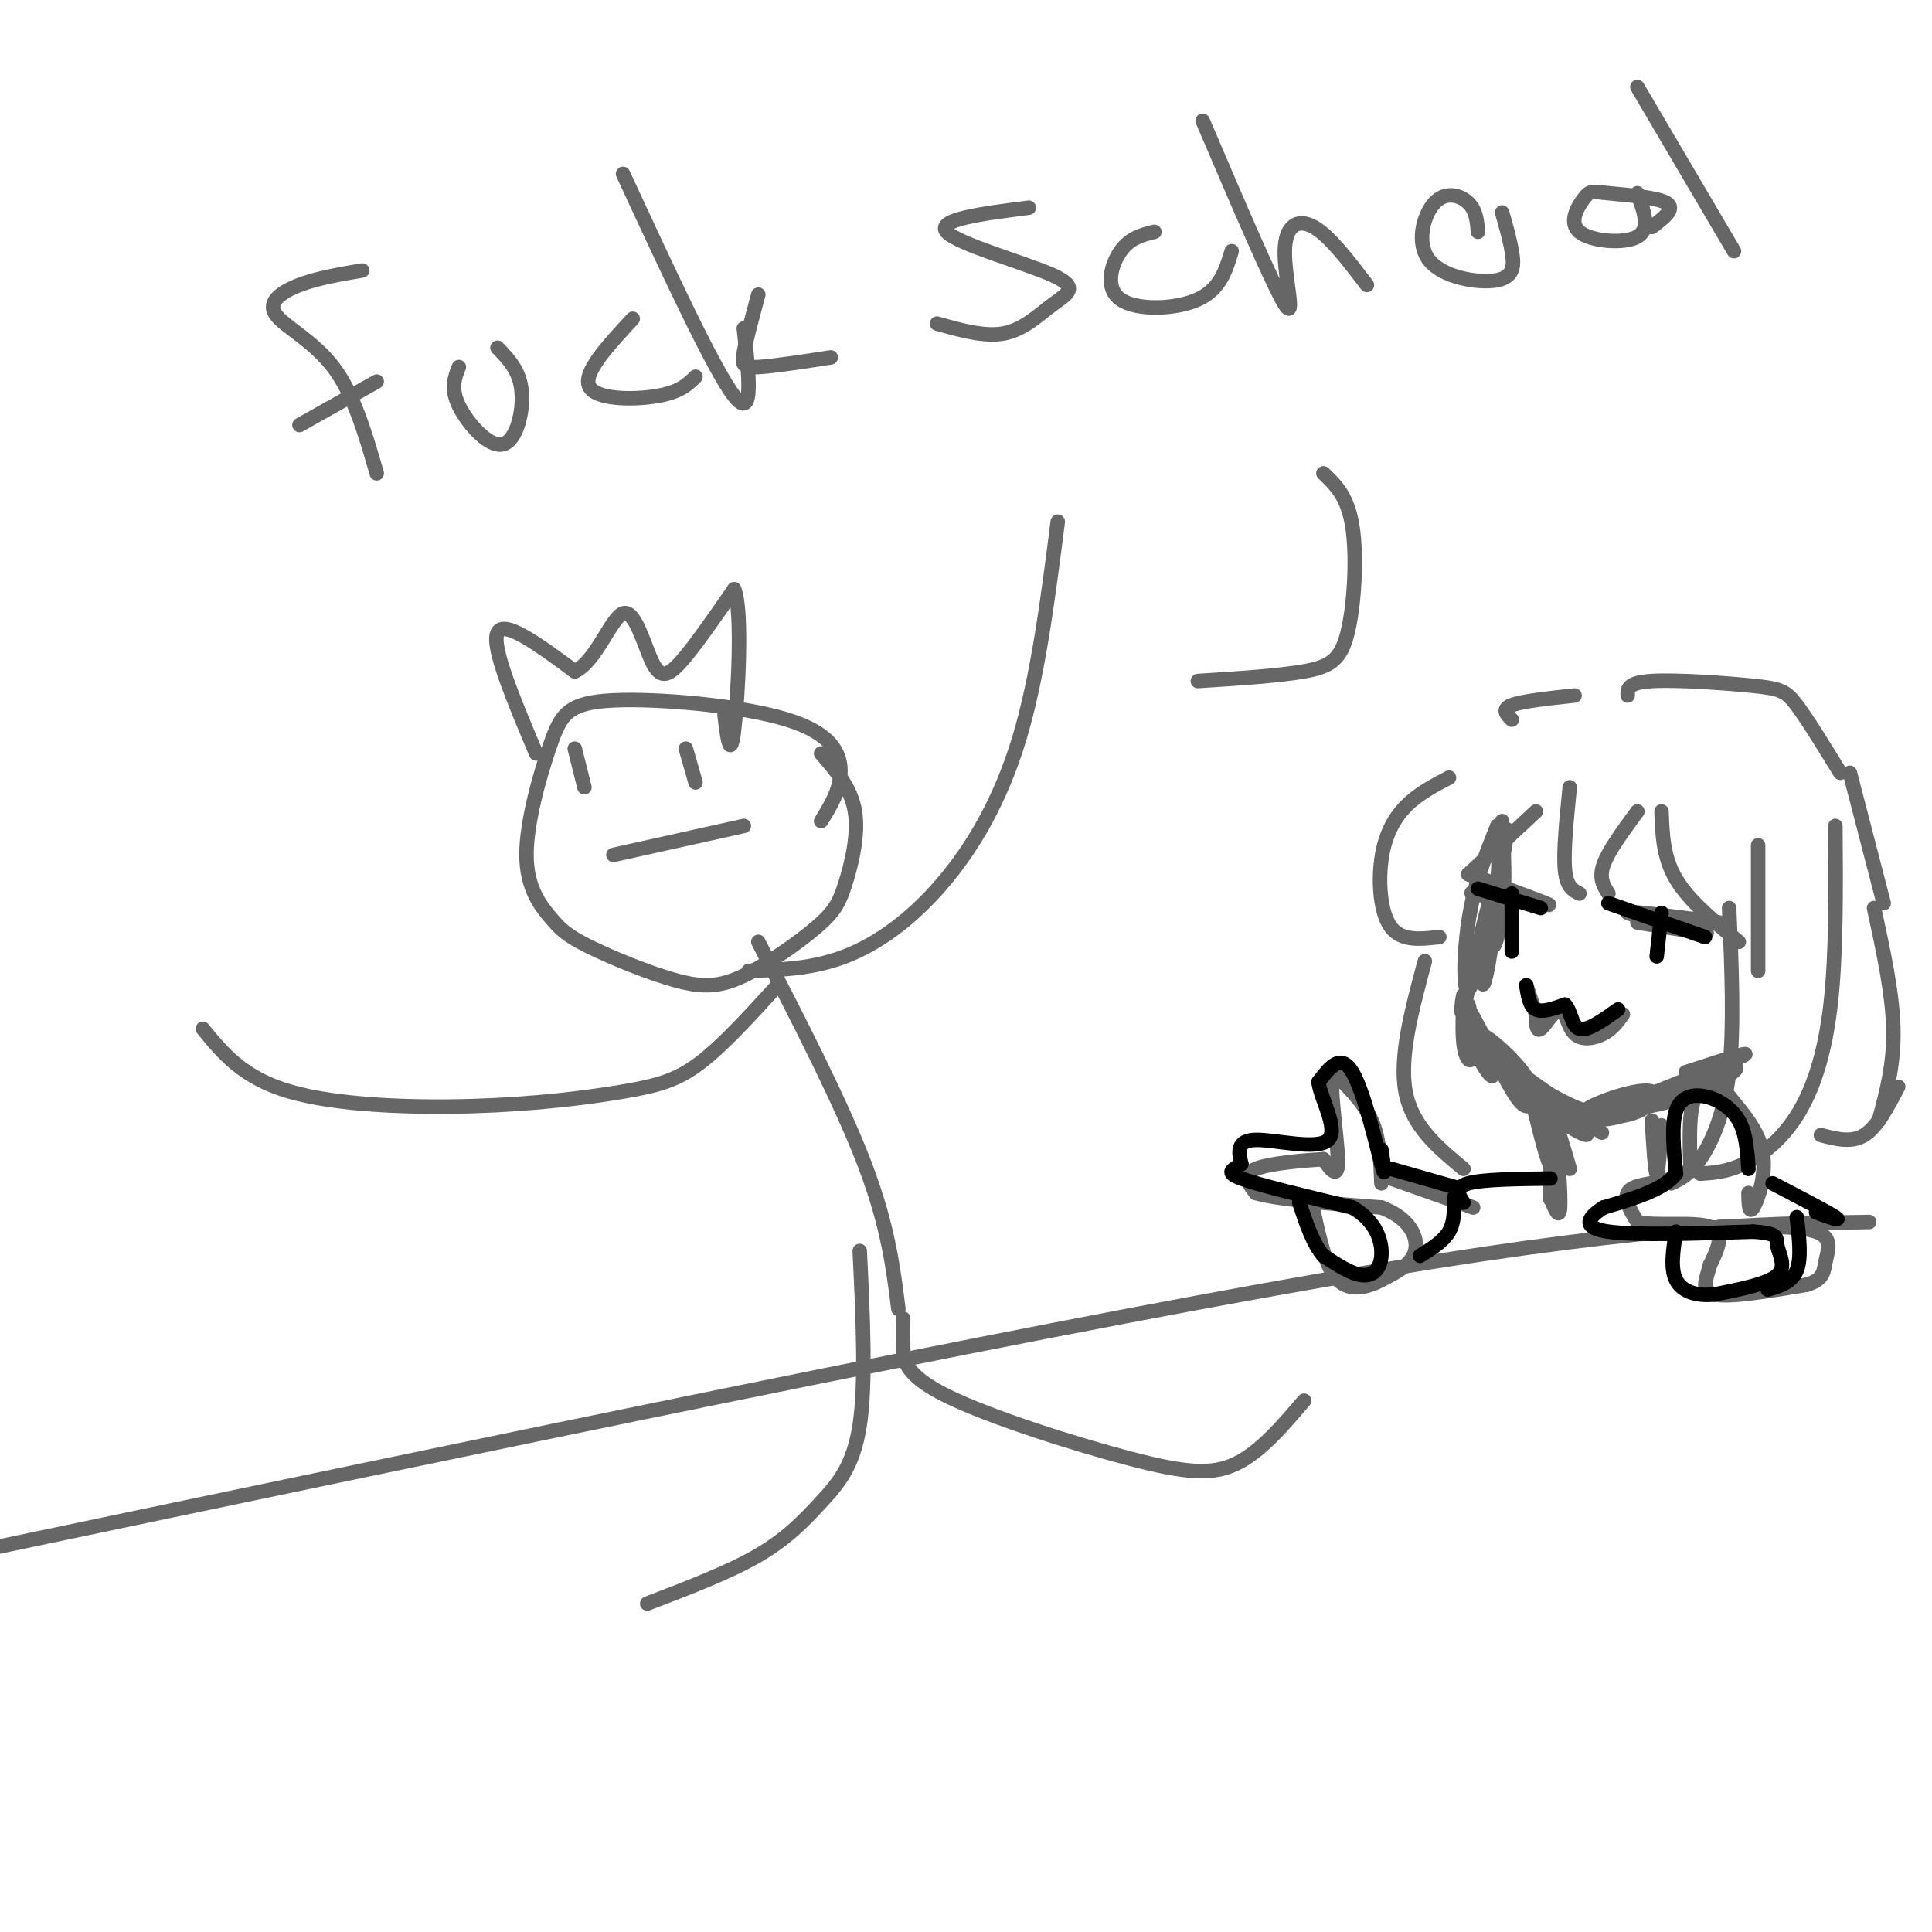 <svg viewBox='0 0 400 400' version='1.1' xmlns='http://www.w3.org/2000/svg' xmlns:xlink='http://www.w3.org/1999/xlink'><g fill='none' stroke='#666666' stroke-width='3' stroke-linecap='round' stroke-linejoin='round'><path d='M387,253c-23.917,0.333 -47.833,0.667 -113,12c-65.167,11.333 -171.583,33.667 -278,56'/><path d='M170,170c1.936,-3.132 3.873,-6.264 4,-10c0.127,-3.736 -1.555,-8.075 -11,-11c-9.445,-2.925 -26.653,-4.436 -36,-4c-9.347,0.436 -10.833,2.818 -13,9c-2.167,6.182 -5.016,16.165 -5,23c0.016,6.835 2.896,10.521 5,13c2.104,2.479 3.433,3.750 8,6c4.567,2.250 12.371,5.478 18,7c5.629,1.522 9.083,1.339 14,-1c4.917,-2.339 11.297,-6.833 15,-10c3.703,-3.167 4.728,-5.006 6,-9c1.272,-3.994 2.792,-10.141 2,-15c-0.792,-4.859 -3.896,-8.429 -7,-12'/><path d='M154,171c0.000,0.000 -27.000,6.000 -27,6'/><path d='M142,155c0.000,0.000 2.000,7.000 2,7'/><path d='M119,155c0.000,0.000 2.000,8.000 2,8'/><path d='M155,201c6.619,-0.196 13.238,-0.393 20,-3c6.762,-2.607 13.667,-7.625 20,-15c6.333,-7.375 12.095,-17.107 16,-30c3.905,-12.893 5.952,-28.946 8,-45'/><path d='M157,195c8.583,16.667 17.167,33.333 22,46c4.833,12.667 5.917,21.333 7,30'/><path d='M161,204c-5.616,6.177 -11.231,12.354 -16,16c-4.769,3.646 -8.691,4.761 -16,6c-7.309,1.239 -18.006,2.603 -31,3c-12.994,0.397 -28.284,-0.172 -38,-3c-9.716,-2.828 -13.858,-7.914 -18,-13'/><path d='M178,259c0.655,13.673 1.310,27.345 0,36c-1.310,8.655 -4.583,12.292 -8,16c-3.417,3.708 -6.976,7.488 -13,11c-6.024,3.512 -14.512,6.756 -23,10'/><path d='M187,273c-0.021,1.769 -0.041,3.537 0,6c0.041,2.463 0.145,5.619 9,10c8.855,4.381 26.461,9.987 38,13c11.539,3.013 17.011,3.432 22,1c4.989,-2.432 9.494,-7.716 14,-13'/><path d='M75,56c-4.625,0.786 -9.250,1.571 -13,3c-3.750,1.429 -6.625,3.500 -5,6c1.625,2.500 7.750,5.429 12,11c4.250,5.571 6.625,13.786 9,22'/><path d='M78,79c0.000,0.000 -16.000,9.000 -16,9'/><path d='M95,76c-0.869,2.202 -1.738,4.405 0,8c1.738,3.595 6.083,8.583 9,8c2.917,-0.583 4.405,-6.738 4,-11c-0.405,-4.262 -2.702,-6.631 -5,-9'/><path d='M131,66c-5.178,5.600 -10.356,11.200 -9,14c1.356,2.800 9.244,2.800 14,2c4.756,-0.800 6.378,-2.400 8,-4'/><path d='M129,36c9.417,20.333 18.833,40.667 23,46c4.167,5.333 3.083,-4.333 2,-14'/><path d='M157,61c-1.267,4.689 -2.533,9.378 -3,12c-0.467,2.622 -0.133,3.178 3,3c3.133,-0.178 9.067,-1.089 15,-2'/><path d='M213,43c-9.619,1.225 -19.238,2.450 -17,5c2.238,2.550 16.332,6.426 22,9c5.668,2.574 2.911,3.847 0,6c-2.911,2.153 -5.974,5.187 -10,6c-4.026,0.813 -9.013,-0.593 -14,-2'/><path d='M239,48c-2.524,0.619 -5.048,1.238 -7,4c-1.952,2.762 -3.333,7.667 0,10c3.333,2.333 11.381,2.095 16,0c4.619,-2.095 5.810,-6.048 7,-10'/><path d='M249,25c7.298,17.083 14.595,34.167 17,38c2.405,3.833 -0.083,-5.583 0,-11c0.083,-5.417 2.738,-6.833 6,-5c3.262,1.833 7.131,6.917 11,12'/><path d='M306,48c-0.189,-2.214 -0.379,-4.427 -2,-6c-1.621,-1.573 -4.675,-2.504 -7,0c-2.325,2.504 -3.922,8.444 -1,12c2.922,3.556 10.364,4.726 14,4c3.636,-0.726 3.468,-3.350 3,-6c-0.468,-2.650 -1.234,-5.325 -2,-8'/><path d='M342,47c2.509,-1.907 5.018,-3.815 3,-5c-2.018,-1.185 -8.563,-1.649 -12,-2c-3.437,-0.351 -3.767,-0.589 -5,1c-1.233,1.589 -3.371,5.005 -1,7c2.371,1.995 9.249,2.570 12,1c2.751,-1.570 1.376,-5.285 0,-9'/><path d='M339,18c0.000,0.000 20.000,34.000 20,34'/><path d='M274,98c2.512,2.387 5.024,4.774 6,11c0.976,6.226 0.417,16.292 -1,22c-1.417,5.708 -3.690,7.060 -9,8c-5.310,0.940 -13.655,1.470 -22,2'/><path d='M111,156c-4.667,-11.083 -9.333,-22.167 -8,-25c1.333,-2.833 8.667,2.583 16,8'/><path d='M119,139c4.437,-2.038 7.530,-11.134 10,-12c2.470,-0.866 4.319,6.498 6,10c1.681,3.502 3.195,3.144 6,0c2.805,-3.144 6.903,-9.072 11,-15'/><path d='M152,122c1.800,4.244 0.800,22.356 0,29c-0.800,6.644 -1.400,1.822 -2,-3'/><path d='M311,170c0.370,6.671 0.739,13.343 0,19c-0.739,5.657 -2.588,10.300 -2,4c0.588,-6.300 3.611,-23.544 3,-21c-0.611,2.544 -4.857,24.877 -7,31c-2.143,6.123 -2.184,-3.965 -1,-12c1.184,-8.035 3.592,-14.018 6,-20'/><path d='M310,171c0.874,1.282 0.059,14.488 -1,23c-1.059,8.512 -2.362,12.330 -2,8c0.362,-4.330 2.389,-16.809 2,-17c-0.389,-0.191 -3.195,11.904 -6,24'/><path d='M303,209c-0.892,2.509 -0.122,-3.220 0,-3c0.122,0.220 -0.405,6.387 0,10c0.405,3.613 1.741,4.672 2,2c0.259,-2.672 -0.561,-9.075 -1,-10c-0.439,-0.925 -0.499,3.628 1,8c1.499,4.372 4.557,8.562 4,6c-0.557,-2.562 -4.731,-11.875 -5,-13c-0.269,-1.125 3.365,5.937 7,13'/><path d='M311,222c2.036,3.778 3.627,6.721 5,7c1.373,0.279 2.527,-2.108 0,-6c-2.527,-3.892 -8.736,-9.289 -10,-9c-1.264,0.289 2.418,6.265 9,12c6.582,5.735 16.063,11.228 13,8c-3.063,-3.228 -18.671,-15.177 -18,-15c0.671,0.177 17.620,12.479 21,15c3.380,2.521 -6.810,-4.740 -17,-12'/><path d='M314,222c-4.355,-3.072 -6.744,-4.754 -3,-2c3.744,2.754 13.620,9.942 21,11c7.380,1.058 12.265,-4.015 10,-5c-2.265,-0.985 -11.679,2.117 -14,4c-2.321,1.883 2.452,2.545 8,1c5.548,-1.545 11.871,-5.299 12,-6c0.129,-0.701 -5.935,1.649 -12,4'/><path d='M336,229c-3.246,0.888 -5.360,1.109 -3,1c2.360,-0.109 9.196,-0.549 16,-3c6.804,-2.451 13.576,-6.915 9,-6c-4.576,0.915 -20.501,7.208 -20,7c0.501,-0.208 17.429,-6.917 22,-9c4.571,-2.083 -3.214,0.458 -11,3'/><path d='M336,210c-1.072,1.502 -2.144,3.005 -4,4c-1.856,0.995 -4.498,1.483 -6,0c-1.502,-1.483 -1.866,-4.938 -3,-5c-1.134,-0.062 -3.038,3.268 -4,4c-0.962,0.732 -0.981,-1.134 -1,-3'/><path d='M318,210c-0.500,-1.500 -1.250,-3.750 -2,-6'/><path d='M356,191c-10.111,-1.333 -20.222,-2.667 -19,-2c1.222,0.667 13.778,3.333 16,4c2.222,0.667 -5.889,-0.667 -14,-2'/><path d='M315,186c-5.979,-0.740 -11.959,-1.480 -10,-1c1.959,0.480 11.855,2.180 11,1c-0.855,-1.180 -12.461,-5.241 -12,-5c0.461,0.241 12.989,4.783 16,6c3.011,1.217 -3.494,-0.892 -10,-3'/><path d='M325,163c-0.667,6.667 -1.333,13.333 -1,17c0.333,3.667 1.667,4.333 3,5'/><path d='M339,168c-3.000,4.083 -6.000,8.167 -7,11c-1.000,2.833 0.000,4.417 1,6'/><path d='M344,168c0.167,4.750 0.333,9.500 3,14c2.667,4.500 7.833,8.750 13,13'/><path d='M364,175c0.000,0.000 0.000,26.000 0,26'/><path d='M318,168c0.000,0.000 -14.000,13.000 -14,13'/><path d='M300,161c-3.238,1.696 -6.476,3.393 -9,6c-2.524,2.607 -4.333,6.125 -5,11c-0.667,4.875 -0.190,11.107 2,14c2.190,2.893 6.095,2.446 10,2'/><path d='M358,188c0.533,12.467 1.067,24.933 0,34c-1.067,9.067 -3.733,14.733 -6,18c-2.267,3.267 -4.133,4.133 -6,5'/><path d='M380,171c0.095,13.321 0.190,26.643 -1,37c-1.190,10.357 -3.667,17.750 -7,23c-3.333,5.250 -7.524,8.357 -11,10c-3.476,1.643 -6.238,1.821 -9,2'/><path d='M295,199c-2.667,9.917 -5.333,19.833 -4,27c1.333,7.167 6.667,11.583 12,16'/><path d='M313,149c-1.083,-1.083 -2.167,-2.167 0,-3c2.167,-0.833 7.583,-1.417 13,-2'/><path d='M337,144c-0.048,-1.345 -0.095,-2.690 5,-3c5.095,-0.310 15.333,0.417 21,1c5.667,0.583 6.762,1.024 9,4c2.238,2.976 5.619,8.488 9,14'/><path d='M383,160c0.000,0.000 7.000,27.000 7,27'/><path d='M388,188c1.917,8.833 3.833,17.667 4,25c0.167,7.333 -1.417,13.167 -3,19'/><path d='M393,225c-2.167,4.167 -4.333,8.333 -7,10c-2.667,1.667 -5.833,0.833 -9,0'/><path d='M317,227c1.778,7.267 3.556,14.533 4,14c0.444,-0.533 -0.444,-8.867 0,-10c0.444,-1.133 2.222,4.933 4,11'/><path d='M344,233c-0.333,5.083 -0.667,10.167 -1,10c-0.333,-0.167 -0.667,-5.583 -1,-11'/><path d='M322,232c0.583,7.667 1.167,15.333 1,18c-0.167,2.667 -1.083,0.333 -2,-2'/><path d='M321,238c0.000,4.417 0.000,8.833 0,10c0.000,1.167 0.000,-0.917 0,-3'/><path d='M286,245c-0.167,-4.583 -0.333,-9.167 -2,-13c-1.667,-3.833 -4.833,-6.917 -8,-10'/><path d='M276,222c-0.889,2.444 0.889,13.556 1,18c0.111,4.444 -1.444,2.222 -3,0'/><path d='M274,240c-3.578,0.222 -11.022,0.778 -14,2c-2.978,1.222 -1.489,3.111 0,5'/><path d='M260,247c4.333,1.333 15.167,2.167 26,3'/><path d='M286,250c5.911,2.200 7.689,6.200 7,9c-0.689,2.800 -3.844,4.400 -7,6'/><path d='M286,265c-2.867,1.556 -6.533,2.444 -9,0c-2.467,-2.444 -3.733,-8.222 -5,-14'/><path d='M288,244c0.000,0.000 17.000,6.000 17,6'/><path d='M362,247c0.044,2.222 0.089,4.444 1,3c0.911,-1.444 2.689,-6.556 2,-11c-0.689,-4.444 -3.844,-8.222 -7,-12'/><path d='M358,227c-2.600,-2.533 -5.600,-2.867 -7,0c-1.400,2.867 -1.200,8.933 -1,15'/><path d='M350,242c-2.867,2.911 -9.533,2.689 -12,4c-2.467,1.311 -0.733,4.156 1,7'/><path d='M339,253c3.489,0.956 11.711,-0.156 15,1c3.289,1.156 1.644,4.578 0,8'/><path d='M354,262c-0.622,2.667 -2.178,5.333 1,6c3.178,0.667 11.089,-0.667 19,-2'/><path d='M374,266c3.726,-1.095 3.542,-2.833 4,-5c0.458,-2.167 1.560,-4.762 -2,-6c-3.560,-1.238 -11.780,-1.119 -20,-1'/></g>
<g fill='none' stroke='#000000' stroke-width='3' stroke-linecap='round' stroke-linejoin='round'><path d='M286,238c0.511,3.422 1.022,6.844 0,3c-1.022,-3.844 -3.578,-14.956 -6,-19c-2.422,-4.044 -4.711,-1.022 -7,2'/><path d='M273,224c0.226,3.083 4.292,9.792 2,12c-2.292,2.208 -10.940,-0.083 -15,0c-4.060,0.083 -3.530,2.542 -3,5'/><path d='M257,241c-1.489,1.178 -3.711,1.622 0,3c3.711,1.378 13.356,3.689 23,6'/><path d='M280,250c5.060,2.905 6.208,7.167 6,10c-0.208,2.833 -1.774,4.238 -4,4c-2.226,-0.238 -5.113,-2.119 -8,-4'/><path d='M274,260c-2.167,-2.500 -3.583,-6.750 -5,-11'/><path d='M288,242c0.000,0.000 14.000,4.000 14,4'/><path d='M362,242c-0.232,-3.649 -0.464,-7.298 -2,-10c-1.536,-2.702 -4.375,-4.458 -7,-5c-2.625,-0.542 -5.036,0.131 -6,3c-0.964,2.869 -0.482,7.935 0,13'/><path d='M347,243c-2.500,3.333 -8.750,5.167 -15,7'/><path d='M332,250c-3.444,2.200 -4.556,4.200 1,5c5.556,0.800 17.778,0.400 30,0'/><path d='M363,255c5.619,0.369 4.667,1.292 5,3c0.333,1.708 1.952,4.202 0,6c-1.952,1.798 -7.476,2.899 -13,4'/><path d='M355,268c-3.800,0.400 -6.800,-0.600 -8,-3c-1.200,-2.400 -0.600,-6.200 0,-10'/><path d='M367,245c5.750,3.000 11.500,6.000 13,7c1.500,1.000 -1.250,0.000 -4,-1'/><path d='M372,252c0.500,4.250 1.000,8.500 0,11c-1.000,2.500 -3.500,3.250 -6,4'/><path d='M301,248c0.083,2.500 0.167,5.000 -1,7c-1.167,2.000 -3.583,3.500 -6,5'/><path d='M321,244c-7.000,0.083 -14.000,0.167 -17,1c-3.000,0.833 -2.000,2.417 -1,4'/><path d='M344,189c0.000,0.000 -1.000,9.000 -1,9'/><path d='M313,185c0.000,0.000 0.000,12.000 0,12'/><path d='M306,184c0.000,0.000 13.000,4.000 13,4'/><path d='M333,187c0.000,0.000 20.000,7.000 20,7'/><path d='M316,204c0.333,2.167 0.667,4.333 2,5c1.333,0.667 3.667,-0.167 6,-1'/><path d='M324,208c1.244,1.133 1.356,4.467 3,5c1.644,0.533 4.822,-1.733 8,-4'/></g>
</svg>